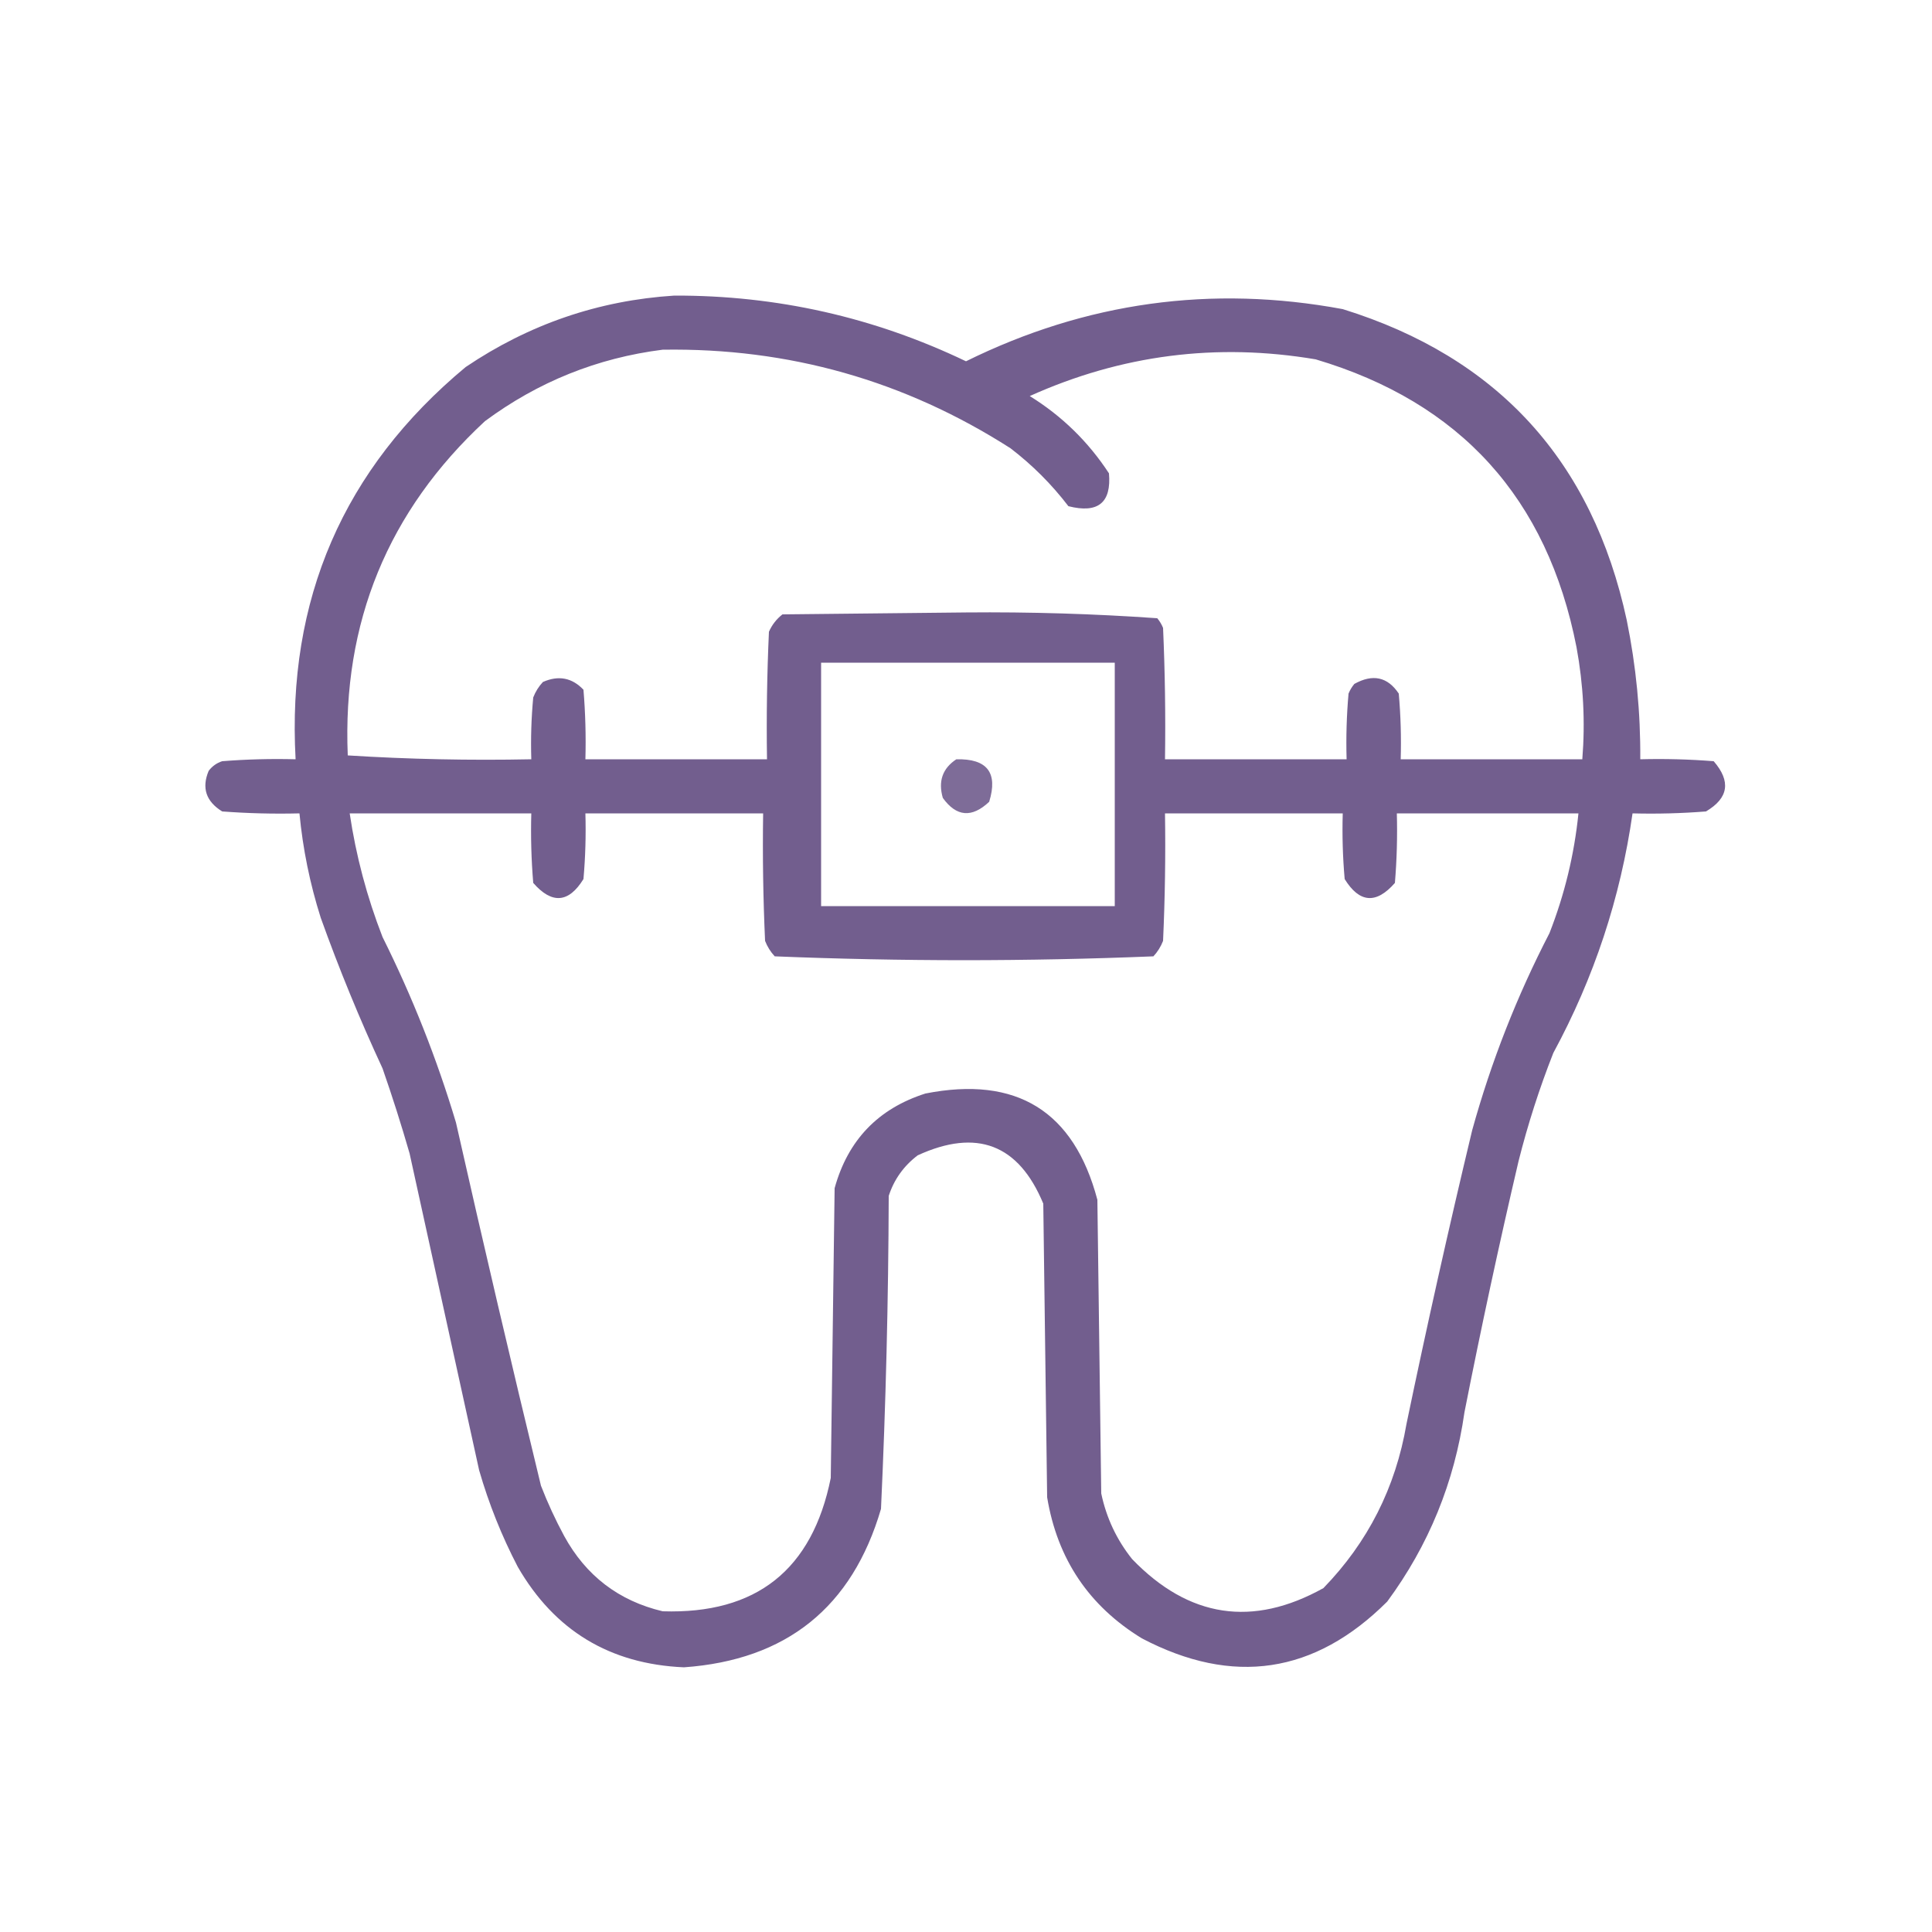 <svg xmlns="http://www.w3.org/2000/svg" xmlns:xlink="http://www.w3.org/1999/xlink" width="500px" height="500px" style="shape-rendering:geometricPrecision; text-rendering:geometricPrecision; image-rendering:optimizeQuality; fill-rule:evenodd; clip-rule:evenodd"><g><path style="opacity:0.935" fill="#695487" d="M 174.5,76.5 C 200.999,76.417 226.166,82.084 250,93.5C 281.033,78.188 313.533,73.688 347.5,80C 387.604,92.443 412.104,119.276 421,160.5C 423.421,172.378 424.588,184.378 424.5,196.5C 430.842,196.334 437.175,196.5 443.5,197C 448.019,202.215 447.353,206.549 441.5,210C 435.175,210.5 428.842,210.666 422.5,210.5C 419.371,232.388 412.537,253.054 402,272.5C 398.399,281.637 395.399,290.97 393,300.5C 387.95,322.082 383.284,343.749 379,365.5C 376.417,383.602 369.75,399.935 359,414.5C 340.252,433.207 319.086,436.373 295.5,424C 281.806,415.623 273.64,403.457 271,387.5C 270.667,362.167 270.333,336.833 270,311.5C 263.632,296.15 252.799,291.983 237.5,299C 233.884,301.742 231.384,305.242 230,309.5C 229.916,336.525 229.25,363.525 228,390.5C 220.546,415.947 203.546,429.614 177,431.5C 157.853,430.666 143.519,422 134,405.5C 129.836,397.505 126.503,389.171 124,380.5C 118,353.167 112,325.833 106,298.5C 103.868,291.105 101.535,283.772 99,276.5C 93.081,263.742 87.747,250.742 83,237.5C 80.204,228.685 78.371,219.685 77.5,210.5C 70.825,210.666 64.158,210.5 57.5,210C 53.317,207.417 52.151,203.917 54,199.5C 54.903,198.299 56.069,197.465 57.5,197C 63.825,196.5 70.158,196.334 76.5,196.5C 74.219,155.135 88.885,121.302 120.5,95C 136.916,83.918 154.916,77.751 174.5,76.5 Z M 171.5,90.5 C 204.127,89.988 234.127,98.488 261.5,116C 267.167,120.333 272.167,125.333 276.5,131C 284.159,132.949 287.659,130.115 287,122.5C 281.644,114.31 274.811,107.644 266.5,102.5C 290.19,91.83 314.856,88.663 340.5,93C 377.956,104.13 400.456,128.963 408,167.5C 409.778,177.148 410.278,186.815 409.5,196.5C 393.833,196.5 378.167,196.5 362.5,196.5C 362.666,190.824 362.499,185.157 362,179.5C 359.11,175.172 355.277,174.339 350.5,177C 349.874,177.75 349.374,178.584 349,179.5C 348.501,185.157 348.334,190.824 348.5,196.5C 332.833,196.5 317.167,196.5 301.5,196.5C 301.667,185.162 301.5,173.828 301,162.5C 300.626,161.584 300.126,160.75 299.5,160C 283.089,158.847 266.589,158.347 250,158.5C 234.167,158.667 218.333,158.833 202.5,159C 200.951,160.214 199.785,161.714 199,163.5C 198.5,174.495 198.333,185.495 198.5,196.5C 182.833,196.5 167.167,196.5 151.5,196.5C 151.666,190.491 151.499,184.491 151,178.5C 148.039,175.384 144.539,174.717 140.5,176.5C 139.416,177.665 138.583,178.998 138,180.5C 137.501,185.823 137.334,191.156 137.5,196.5C 121.589,196.825 105.756,196.491 90,195.5C 88.571,161.096 100.405,132.263 125.5,109C 139.266,98.803 154.599,92.637 171.5,90.5 Z M 212.5,171.5 C 237.833,171.5 263.167,171.5 288.5,171.5C 288.5,192.5 288.5,213.5 288.5,234.5C 263.167,234.5 237.833,234.5 212.5,234.5C 212.5,213.5 212.5,192.5 212.5,171.5 Z M 90.5,210.5 C 106.167,210.5 121.833,210.5 137.5,210.5C 137.334,216.509 137.501,222.509 138,228.5C 142.838,234.036 147.171,233.703 151,227.5C 151.499,221.843 151.666,216.176 151.5,210.5C 166.833,210.5 182.167,210.5 197.5,210.5C 197.333,221.505 197.5,232.505 198,243.5C 198.583,245.002 199.416,246.335 200.5,247.5C 216.791,248.16 233.124,248.493 249.5,248.5C 265.876,248.493 282.209,248.16 298.5,247.5C 299.584,246.335 300.417,245.002 301,243.5C 301.5,232.505 301.667,221.505 301.5,210.5C 316.833,210.5 332.167,210.5 347.5,210.5C 347.334,216.176 347.501,221.843 348,227.5C 351.829,233.703 356.162,234.036 361,228.5C 361.499,222.509 361.666,216.509 361.5,210.5C 377.167,210.5 392.833,210.5 408.5,210.5C 407.417,221.165 404.917,231.499 401,241.5C 392.566,257.8 385.9,274.8 381,292.5C 374.951,317.747 369.284,343.081 364,368.5C 361.184,384.966 354.017,399.133 342.5,411C 324.17,421.204 307.67,418.704 293,403.5C 288.995,398.489 286.328,392.822 285,386.5C 284.667,361.167 284.333,335.833 284,310.5C 277.913,287.527 263.08,278.36 239.5,283C 227.263,286.905 219.429,295.071 216,307.5C 215.667,332.5 215.333,357.5 215,382.5C 210.223,406.278 195.723,417.778 171.5,417C 160.132,414.304 151.632,407.804 146,397.5C 143.726,393.286 141.726,388.953 140,384.5C 132.413,353.235 125.08,321.902 118,290.5C 113.038,273.945 106.704,257.945 99,242.5C 94.961,232.133 92.128,221.466 90.5,210.5 Z"></path></g><g><path style="opacity:0.852" fill="#695487" d="M 247.5,196.5 C 255.489,196.313 258.322,199.979 256,207.5C 251.522,211.731 247.522,211.398 244,206.5C 242.756,202.191 243.923,198.858 247.5,196.5 Z"></path></g></svg>
